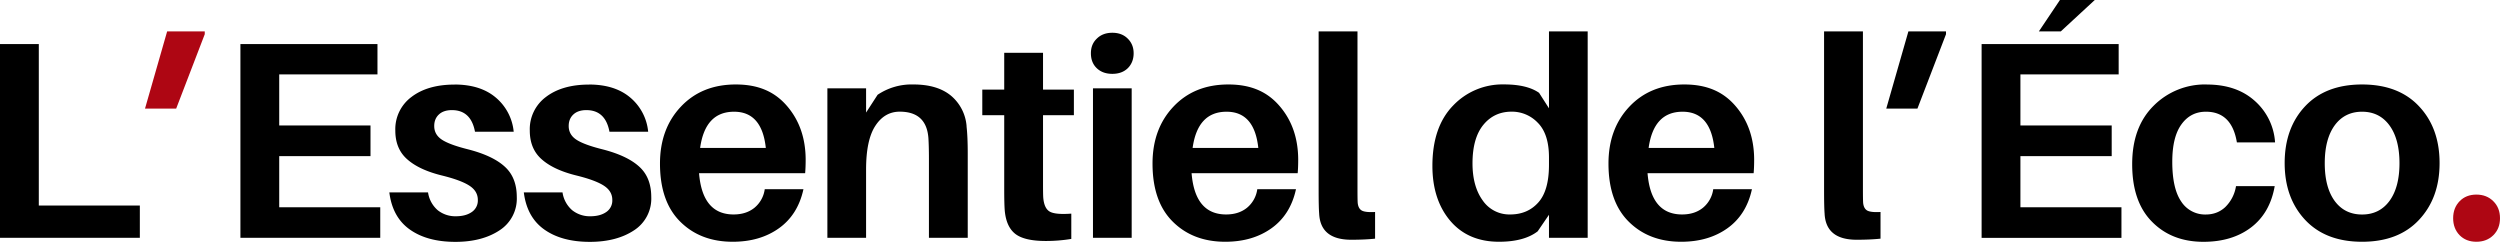 <svg xmlns="http://www.w3.org/2000/svg" viewBox="0 0 484.48 46.85"><defs><style>.cls-1,.cls-2{fill:#000;stroke-width:0}.cls-2{fill:#ae0613}</style></defs><path d="M27.1 39.83v6.25H0V8.54h7.52v31.29H27.1Z" class="cls-1"/><path d="m39.68 6.63-5.54 14.42H28.1l4.29-14.96h7.29v.54Z" class="cls-2"/><path d="M73.69 40.15v5.94h-27.1V8.54h26.56v5.88H54.11v9.9H71.8v5.94H54.11v9.9h19.58Zm14.38-23.77c3.33 0 5.99.83 7.98 2.5a9.85 9.85 0 0 1 3.5 6.65h-7.5c-.52-2.79-2.01-4.19-4.48-4.19-1.08 0-1.93.29-2.52.85-.6.56-.9 1.3-.9 2.23 0 1.1.48 1.97 1.46 2.63.98.66 2.69 1.29 5.13 1.9 3.15.81 5.51 1.92 7.06 3.33 1.57 1.41 2.35 3.38 2.35 5.92a7.3 7.3 0 0 1-3.35 6.44c-2.24 1.48-5.09 2.23-8.56 2.23-3.64 0-6.58-.8-8.83-2.4-2.24-1.59-3.56-3.99-3.96-7.19h7.5a5.62 5.62 0 0 0 1.88 3.46 5.45 5.45 0 0 0 3.52 1.17c1.26 0 2.28-.27 3.06-.81a2.67 2.67 0 0 0 1.19-2.35c0-1.13-.53-2.03-1.58-2.73-1.06-.71-2.83-1.38-5.33-2-2.95-.72-5.2-1.76-6.75-3.13-1.56-1.36-2.33-3.22-2.33-5.58a7.77 7.77 0 0 1 3.13-6.52c2.08-1.59 4.86-2.4 8.35-2.4Zm26.06 0c3.33 0 5.99.83 7.98 2.5a9.85 9.85 0 0 1 3.5 6.65h-7.5c-.52-2.79-2.01-4.19-4.48-4.19-1.08 0-1.93.29-2.52.85-.6.56-.9 1.3-.9 2.23 0 1.1.48 1.97 1.46 2.63.98.66 2.69 1.29 5.13 1.9 3.15.81 5.51 1.92 7.06 3.33 1.57 1.41 2.35 3.38 2.35 5.92a7.3 7.3 0 0 1-3.35 6.44c-2.24 1.48-5.09 2.23-8.56 2.23-3.64 0-6.58-.8-8.83-2.4-2.24-1.59-3.56-3.99-3.96-7.19h7.5a5.62 5.62 0 0 0 1.88 3.46 5.45 5.45 0 0 0 3.52 1.17c1.26 0 2.28-.27 3.06-.81a2.67 2.67 0 0 0 1.19-2.35c0-1.13-.53-2.03-1.58-2.73-1.06-.71-2.83-1.38-5.33-2-2.95-.72-5.2-1.76-6.75-3.13-1.56-1.36-2.33-3.22-2.33-5.58a7.77 7.77 0 0 1 3.13-6.52c2.08-1.59 4.86-2.4 8.35-2.4Zm42 14.62c0 1.06-.04 1.91-.1 2.56h-20.56c.43 5.33 2.66 8 6.69 8 1.63 0 2.97-.43 4.04-1.29a5.62 5.62 0 0 0 2-3.6h7.5c-.72 3.31-2.31 5.83-4.77 7.58-2.45 1.74-5.43 2.6-8.94 2.6-4.17 0-7.56-1.3-10.17-3.9-2.61-2.59-3.92-6.34-3.92-11.25 0-4.48 1.34-8.16 4.04-11.02 2.71-2.88 6.26-4.31 10.65-4.31s7.55 1.4 9.94 4.19c2.4 2.79 3.6 6.27 3.6 10.44Zm-13.87-9.35c-3.74 0-5.93 2.34-6.58 7.02h12.73c-.5-4.68-2.55-7.02-6.15-7.02Zm45.05 2.83c.15 1.31.23 3.06.23 5.27v16.33h-7.52V30.79c0-1.71-.04-3.05-.1-4.02-.25-3.42-2.1-5.13-5.56-5.13-1.96 0-3.54.92-4.73 2.75-1.2 1.83-1.79 4.66-1.79 8.46v13.23h-7.5V17.12h7.5v4.69l2.23-3.44a11.8 11.8 0 0 1 6.96-2c3.05 0 5.46.71 7.21 2.13a8.56 8.56 0 0 1 3.08 5.98Zm14.82-2.17v13.38c0 1.2.01 2.05.04 2.56.11 1.42.53 2.33 1.25 2.75.72.42 2.11.55 4.19.4v4.9c-1.56.26-3.2.4-4.94.4-2.77 0-4.74-.46-5.92-1.38-1.18-.93-1.86-2.45-2.04-4.56-.07-.88-.1-2.27-.1-4.19V22.32h-4.25v-4.96h4.25v-7.13h7.52v7.13h5.98v4.96h-5.98Zm10.43-14.83c.76-.75 1.76-1.13 3-1.13s2.23.38 2.98 1.13c.76.74 1.15 1.69 1.15 2.85s-.39 2.16-1.15 2.9c-.75.72-1.74 1.08-2.98 1.08s-2.24-.36-3-1.08c-.77-.73-1.15-1.7-1.15-2.9s.38-2.11 1.15-2.85Zm6.75 38.6h-7.5V17.12h7.5v28.96ZM251.58 31c0 1.06-.04 1.91-.1 2.56h-20.56c.43 5.33 2.66 8 6.69 8 1.63 0 2.97-.43 4.04-1.29a5.62 5.62 0 0 0 2-3.6h7.5c-.72 3.31-2.31 5.83-4.77 7.58-2.45 1.74-5.43 2.6-8.94 2.6-4.17 0-7.56-1.3-10.17-3.9-2.61-2.59-3.92-6.34-3.92-11.25 0-4.48 1.34-8.16 4.04-11.02 2.71-2.88 6.26-4.31 10.65-4.31s7.55 1.4 9.94 4.19c2.4 2.79 3.6 6.27 3.6 10.44Zm-13.88-9.35c-3.74 0-5.93 2.34-6.58 7.02h12.73c-.5-4.68-2.55-7.02-6.15-7.02Zm25.37-15.57v30.54c0 1.27.01 2.16.04 2.67.07.75.34 1.26.81 1.52.47.25 1.32.34 2.56.27v5.17c-1.31.14-2.85.21-4.63.21-3.99 0-6.06-1.7-6.21-5.1-.07-.88-.1-2.4-.1-4.58V6.08h7.52Zm44.61 0v40h-7.5v-4.46l-2.19 3.21c-1.74 1.34-4.24 2.02-7.5 2.02-4 0-7.16-1.36-9.46-4.08-2.29-2.72-3.44-6.26-3.44-10.63 0-5 1.32-8.88 3.96-11.63a13.2 13.2 0 0 1 9.92-4.15c2.97 0 5.23.54 6.79 1.63l1.92 3V6.08h7.5Zm-15.02 35.48c2.25 0 4.06-.77 5.44-2.31 1.39-1.54 2.08-3.98 2.08-7.31v-1.42c0-3.01-.71-5.24-2.13-6.69a6.9 6.9 0 0 0-5.13-2.19c-2.25 0-4.08.86-5.48 2.58-1.39 1.72-2.08 4.2-2.08 7.44 0 2.97.66 5.37 1.98 7.19a6.26 6.26 0 0 0 5.31 2.71ZM339.94 31c0 1.06-.04 1.91-.1 2.56h-20.56c.43 5.33 2.66 8 6.69 8 1.63 0 2.97-.43 4.04-1.29a5.62 5.62 0 0 0 2-3.6h7.5c-.72 3.31-2.31 5.83-4.77 7.58-2.45 1.74-5.43 2.6-8.94 2.6-4.17 0-7.56-1.3-10.17-3.9-2.61-2.59-3.92-6.34-3.92-11.25 0-4.48 1.34-8.16 4.04-11.02 2.71-2.88 6.26-4.31 10.65-4.31s7.55 1.4 9.94 4.19c2.4 2.79 3.6 6.27 3.6 10.44Zm-13.87-9.35c-3.74 0-5.93 2.34-6.58 7.02h12.73c-.5-4.68-2.55-7.02-6.15-7.02Zm34.95-15.57v30.54c0 1.27.01 2.16.04 2.67.07.75.34 1.26.81 1.52.47.25 1.32.34 2.56.27v5.17c-1.31.14-2.85.21-4.63.21-3.99 0-6.06-1.7-6.21-5.1-.07-.88-.1-2.4-.1-4.58V6.08h7.52Zm16.1.55-5.54 14.42h-6.04l4.29-14.96h7.29v.54Zm22.25-.55h-4.25L399.2 0h6.75l-6.58 6.08Zm11.75 34.07v5.94h-27.1V8.54h26.56v5.88h-19.04v9.9h17.69v5.94h-17.69v9.9h19.58Zm16.54-23.77c3.82 0 6.9 1.04 9.25 3.13a11.73 11.73 0 0 1 3.98 8.08h-7.4c-.66-3.96-2.66-5.94-6-5.94-1.99 0-3.57.82-4.75 2.46-1.18 1.63-1.77 4.04-1.77 7.23 0 3.45.57 6.02 1.73 7.71a5.5 5.5 0 0 0 4.75 2.52c1.48 0 2.74-.47 3.77-1.42a7.25 7.25 0 0 0 2.1-4.08h7.5c-.61 3.49-2.15 6.16-4.6 8.02-2.45 1.85-5.52 2.77-9.21 2.77-4.1 0-7.43-1.3-9.98-3.9-2.56-2.59-3.83-6.3-3.83-11.13s1.38-8.56 4.13-11.31a14.04 14.04 0 0 1 10.33-4.15Zm19.05 4.22c2.65-2.82 6.33-4.23 11.04-4.23s8.4 1.41 11.04 4.23c2.65 2.81 3.98 6.47 3.98 11s-1.33 8.17-3.98 11c-2.64 2.83-6.32 4.25-11.04 4.25s-8.39-1.42-11.04-4.25c-2.64-2.83-3.96-6.5-3.96-11s1.32-8.19 3.96-11Zm5.73 18.34c1.29 1.75 3.06 2.63 5.31 2.63s4.02-.88 5.31-2.63c1.29-1.76 1.94-4.2 1.94-7.31s-.65-5.57-1.94-7.33c-1.29-1.76-3.06-2.65-5.31-2.65s-4.02.89-5.31 2.65c-1.28 1.77-1.92 4.21-1.92 7.33s.64 5.55 1.92 7.31Z" class="cls-1"/><path d="M476.65 39c.83-.86 1.92-1.29 3.25-1.29s2.44.43 3.29 1.29c.86.85 1.29 1.95 1.29 3.29s-.43 2.43-1.29 3.29c-.85.84-1.95 1.27-3.29 1.27s-2.42-.43-3.25-1.27c-.83-.86-1.25-1.96-1.25-3.29s.42-2.44 1.25-3.29Z" class="cls-2"/></svg>